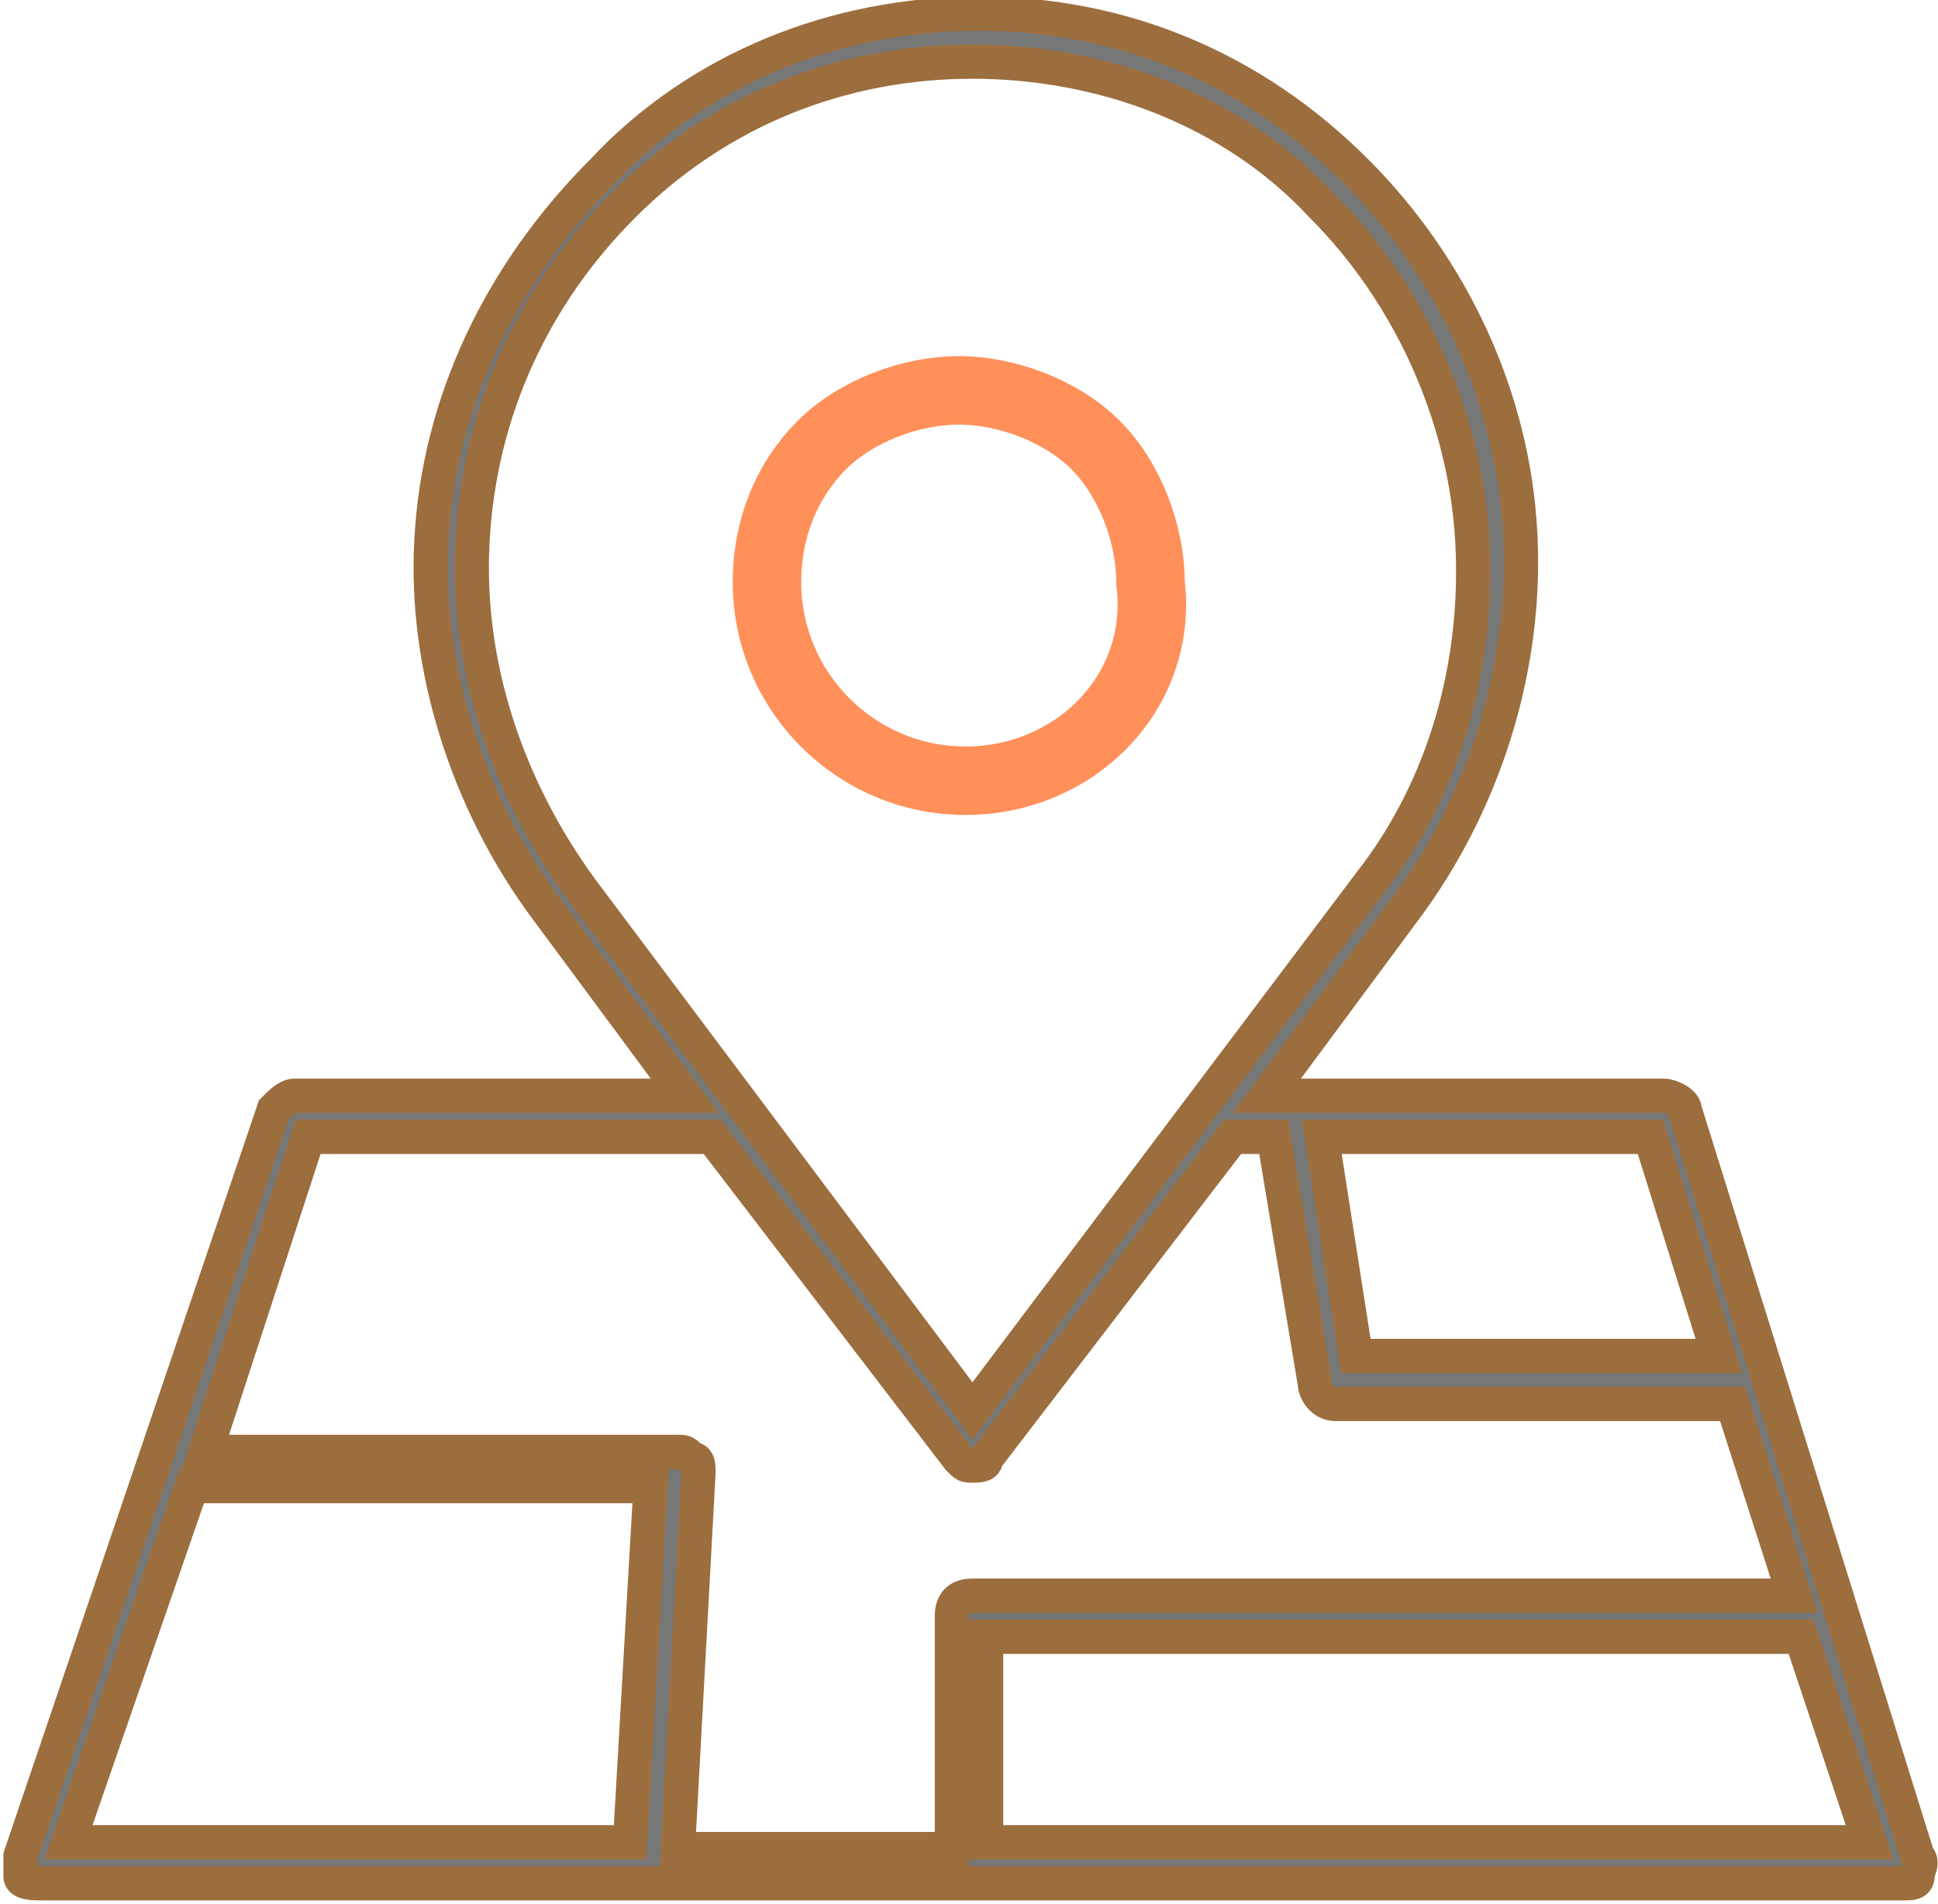 <?xml version="1.0" encoding="utf-8"?>
<!-- Generator: Adobe Illustrator 28.2.0, SVG Export Plug-In . SVG Version: 6.00 Build 0)  -->
<svg version="1.1" id="_レイヤー_2" xmlns="http://www.w3.org/2000/svg" xmlns:xlink="http://www.w3.org/1999/xlink" x="0px"
	 y="0px" viewBox="0 0 28.3 27.8" style="enable-background:new 0 0 28.3 27.8;" xml:space="preserve">
<style type="text/css">
	.st0{fill:none;}
	.st1{fill:none;stroke:#FF905A;}
	.st2{fill:#767777;}
	.st3{fill:none;stroke:#9C6D3D;stroke-width:0.5;}
</style>
<path class="st0" d="M17.5,7.5c0-0.9-0.4-1.8-1-2.4s-1.5-1-2.4-1s-1.8,0.3-2.4,1c-0.6,0.6-1,1.5-1,2.4c0,1.9,1.5,3.4,3.4,3.4
	S17.5,9.4,17.5,7.5z"/>
<path class="st0" d="M14.1,10.3c-1.5,0-2.8-1.2-2.8-2.8c0-0.8,0.3-1.4,0.8-2c0.5-0.5,1.2-0.8,2-0.8s1.4,0.3,2,0.8
	c0.5,0.5,0.8,1.2,0.8,2C16.9,9.1,15.7,10.3,14.1,10.3z"/>
<path class="st1" d="M14.1,11.4c-1.6,0-2.9-1.3-2.9-2.9c0-0.8,0.3-1.5,0.8-2s1.3-0.8,2-0.8s1.5,0.3,2,0.8c0.5,0.5,0.8,1.3,0.8,2
	C17,10.1,15.7,11.4,14.1,11.4z"/>
<path class="st2" d="M0.5,27.5h27.2c0.1,0,0.2,0,0.2-0.1s0.1-0.2,0-0.3l-3.4-10.9c0-0.1-0.2-0.2-0.3-0.2h-5.8l2-2.7
	c1.2-1.6,1.8-3.6,1.7-5.5c-0.1-2-1-3.9-2.4-5.3c-1.5-1.5-3.4-2.3-5.5-2.3S10.1,1,8.7,2.5C7.3,4,6.4,5.9,6.3,7.9
	C6.2,9.7,6.8,11.7,8,13.3l2,2.7H4.3c-0.1,0-0.2,0.1-0.3,0.2L0.3,27.1c0,0.1,0,0.2,0,0.3S0.4,27.5,0.5,27.5L0.5,27.5z M27.3,26.9
	H14.4v-3h11.9L27.3,26.9z M24.1,16.6l1,3.2h-5.3l-0.5-3.2H24.1L24.1,16.6z M8.4,13c-1.1-1.5-1.7-3.3-1.6-5.1C7,6,7.8,4.3,9.1,3
	c1.4-1.4,3.2-2.1,5.1-2.1s3.7,0.8,5.1,2.1c1.3,1.3,2.1,3.1,2.2,4.9s-0.4,3.6-1.5,5l-5.8,7.7L8.4,13L8.4,13L8.4,13z M4.5,16.6h5.9
	l3.6,4.7c0.1,0.1,0.1,0.1,0.2,0.1s0.2,0,0.2-0.1l3.5-4.7h0.6l0.6,3.6c0,0.1,0.1,0.3,0.3,0.3h5.8l0.9,2.8h-12c-0.2,0-0.3,0.1-0.3,0.3
	V27h-4l0.3-5.5c0-0.1,0-0.2-0.1-0.2c-0.1-0.1-0.1-0.1-0.2-0.1H3L4.5,16.6L4.5,16.6L4.5,16.6z M2.8,21.7h6.7l-0.3,5.2H1L2.8,21.7
	L2.8,21.7z"/>
<path class="st3" d="M0.6,27.5h27.2c0.1,0,0.2,0,0.2-0.1s0.1-0.2,0-0.3l-3.4-10.9c0-0.1-0.2-0.2-0.3-0.2h-5.8l2-2.7
	c1.2-1.6,1.8-3.6,1.7-5.5c-0.1-2-1-3.9-2.4-5.3c-1.5-1.5-3.4-2.3-5.5-2.3S10.2,1,8.8,2.5C7.3,4,6.4,5.9,6.3,7.9
	C6.2,9.7,6.8,11.7,8,13.3l2,2.7H4.3c-0.1,0-0.2,0.1-0.3,0.2L0.3,27.1c0,0.1,0,0.2,0,0.3S0.5,27.5,0.6,27.5L0.6,27.5z M27.3,26.9
	H14.4v-3h11.9L27.3,26.9z M24.1,16.6l1,3.2h-5.3l-0.5-3.2H24.1L24.1,16.6z M8.5,13c-1.1-1.5-1.7-3.3-1.6-5.1C7,6,7.8,4.3,9.1,3
	c1.4-1.4,3.2-2.1,5.1-2.1S18,1.6,19.3,3c1.3,1.3,2.1,3.1,2.2,4.9s-0.4,3.6-1.5,5l-5.8,7.7L8.5,13L8.5,13L8.5,13z M4.5,16.6h5.9
	l3.6,4.7c0.1,0.1,0.1,0.1,0.2,0.1s0.2,0,0.2-0.1l3.6-4.7h0.6l0.6,3.6c0,0.1,0.1,0.3,0.3,0.3h5.8l0.9,2.8h-12c-0.2,0-0.3,0.1-0.3,0.3
	V27h-4l0.3-5.5c0-0.1,0-0.2-0.1-0.2c-0.1-0.1-0.1-0.1-0.2-0.1H3L4.5,16.6L4.5,16.6L4.5,16.6z M2.8,21.7h6.7l-0.3,5.2H1L2.8,21.7
	L2.8,21.7z"/>
</svg>
